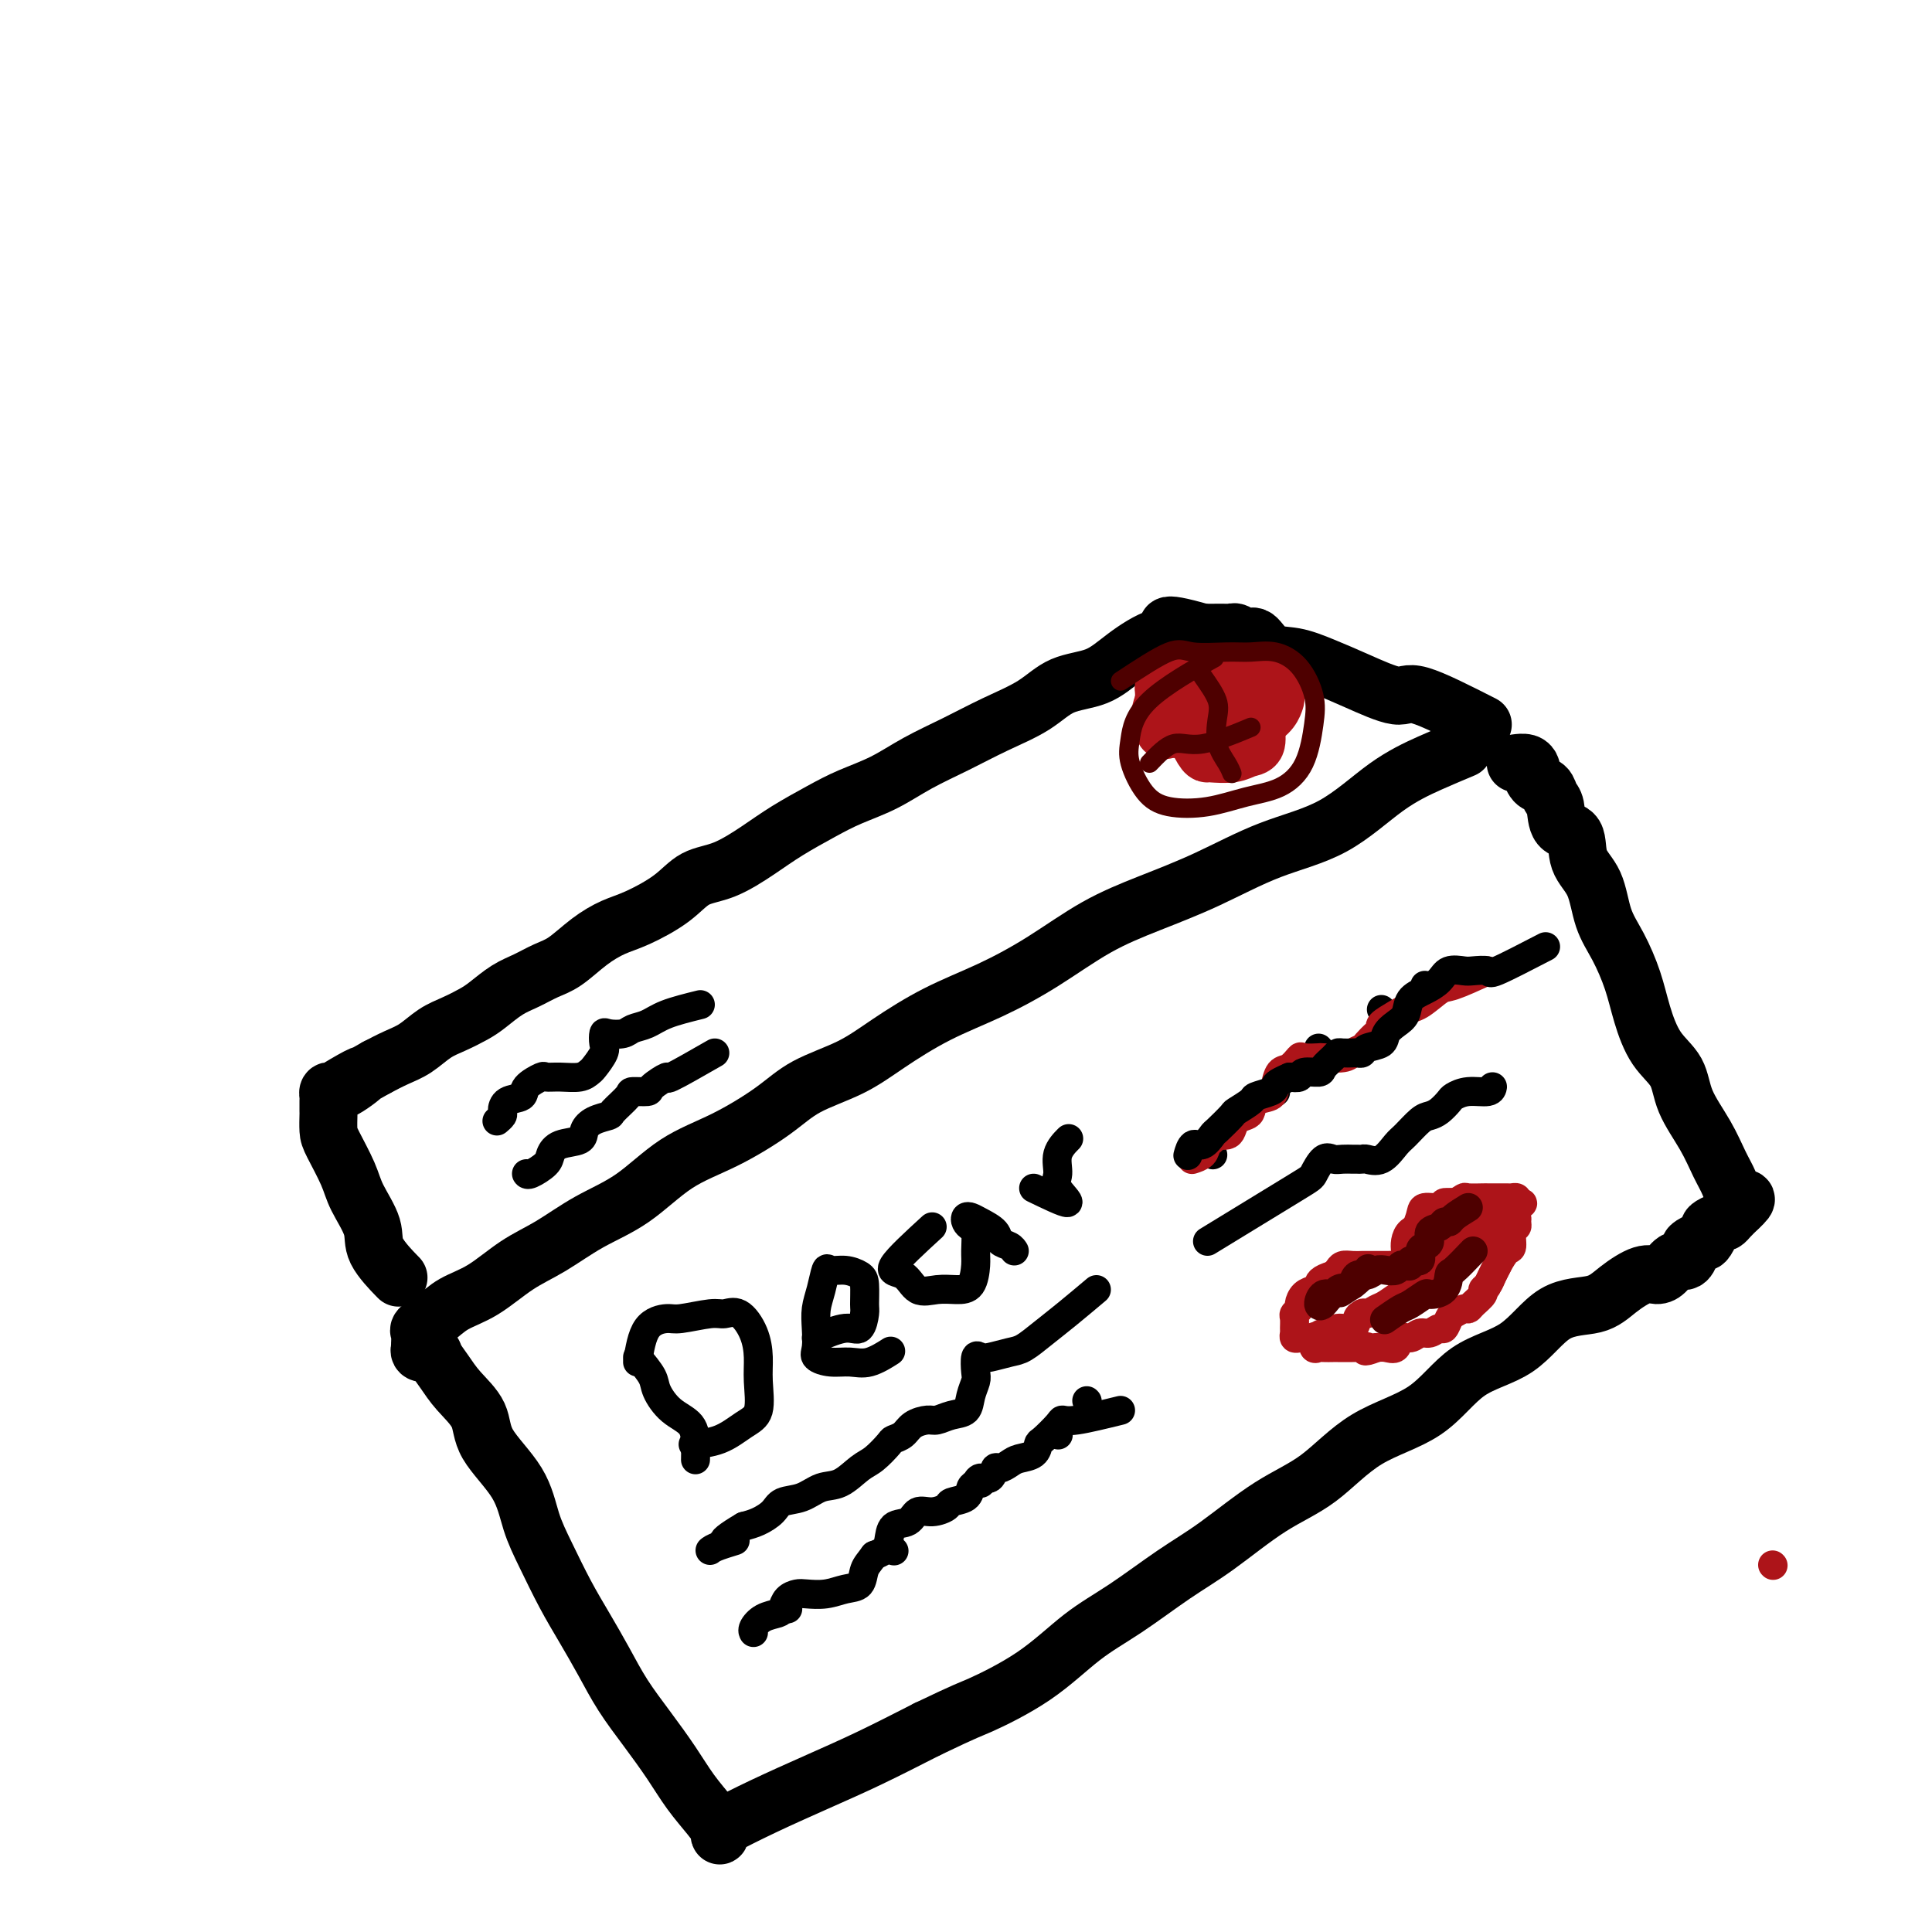 <svg viewBox='0 0 400 400' version='1.1' xmlns='http://www.w3.org/2000/svg' xmlns:xlink='http://www.w3.org/1999/xlink'><g fill='none' stroke='#000000' stroke-width='12' stroke-linecap='round' stroke-linejoin='round'><path d='M303,155c-2.190,0.915 -4.380,1.829 -7,3c-2.620,1.171 -5.669,2.598 -9,5c-3.331,2.402 -6.942,5.777 -11,8c-4.058,2.223 -8.563,3.293 -13,5c-4.437,1.707 -8.808,4.052 -13,6c-4.192,1.948 -8.206,3.499 -12,5c-3.794,1.501 -7.366,2.953 -11,5c-3.634,2.047 -7.328,4.690 -11,7c-3.672,2.310 -7.321,4.287 -11,6c-3.679,1.713 -7.389,3.163 -11,5c-3.611,1.837 -7.123,4.063 -10,6c-2.877,1.937 -5.120,3.586 -8,5c-2.880,1.414 -6.399,2.594 -9,4c-2.601,1.406 -4.286,3.039 -7,5c-2.714,1.961 -6.457,4.251 -10,6c-3.543,1.749 -6.886,2.959 -10,5c-3.114,2.041 -6.001,4.913 -9,7c-2.999,2.087 -6.112,3.387 -9,5c-2.888,1.613 -5.553,3.538 -8,5c-2.447,1.462 -4.677,2.461 -7,4c-2.323,1.539 -4.738,3.617 -7,5c-2.262,1.383 -4.372,2.072 -6,3c-1.628,0.928 -2.776,2.097 -4,3c-1.224,0.903 -2.524,1.541 -3,2c-0.476,0.459 -0.128,0.739 0,1c0.128,0.261 0.037,0.503 0,1c-0.037,0.497 -0.018,1.248 0,2'/><path d='M87,279c-0.667,1.594 1.167,1.079 2,1c0.833,-0.079 0.667,0.279 1,1c0.333,0.721 1.167,1.807 2,3c0.833,1.193 1.664,2.495 3,4c1.336,1.505 3.175,3.214 4,5c0.825,1.786 0.636,3.648 2,6c1.364,2.352 4.283,5.193 6,8c1.717,2.807 2.234,5.578 3,8c0.766,2.422 1.782,4.494 3,7c1.218,2.506 2.639,5.445 4,8c1.361,2.555 2.664,4.727 4,7c1.336,2.273 2.706,4.648 4,7c1.294,2.352 2.514,4.681 4,7c1.486,2.319 3.239,4.628 5,7c1.761,2.372 3.529,4.808 5,7c1.471,2.192 2.643,4.139 4,6c1.357,1.861 2.897,3.636 4,5c1.103,1.364 1.767,2.316 2,3c0.233,0.684 0.035,1.100 0,1c-0.035,-0.100 0.092,-0.717 0,-1c-0.092,-0.283 -0.403,-0.233 1,-1c1.403,-0.767 4.520,-2.350 8,-4c3.480,-1.650 7.321,-3.367 11,-5c3.679,-1.633 7.194,-3.181 11,-5c3.806,-1.819 7.903,-3.910 12,-6'/><path d='M192,358c8.609,-4.128 8.632,-3.948 11,-5c2.368,-1.052 7.083,-3.338 11,-6c3.917,-2.662 7.037,-5.702 10,-8c2.963,-2.298 5.769,-3.853 9,-6c3.231,-2.147 6.886,-4.885 10,-7c3.114,-2.115 5.689,-3.608 9,-6c3.311,-2.392 7.360,-5.683 11,-8c3.640,-2.317 6.870,-3.659 10,-6c3.130,-2.341 6.161,-5.682 10,-8c3.839,-2.318 8.487,-3.614 12,-6c3.513,-2.386 5.891,-5.863 9,-8c3.109,-2.137 6.951,-2.934 10,-5c3.049,-2.066 5.306,-5.401 8,-7c2.694,-1.599 5.824,-1.463 8,-2c2.176,-0.537 3.398,-1.745 5,-3c1.602,-1.255 3.584,-2.555 5,-3c1.416,-0.445 2.264,-0.035 3,0c0.736,0.035 1.358,-0.305 2,-1c0.642,-0.695 1.303,-1.746 2,-2c0.697,-0.254 1.429,0.288 2,0c0.571,-0.288 0.980,-1.404 1,-2c0.020,-0.596 -0.350,-0.670 0,-1c0.350,-0.330 1.421,-0.915 2,-1c0.579,-0.085 0.666,0.332 1,0c0.334,-0.332 0.915,-1.412 1,-2c0.085,-0.588 -0.325,-0.685 0,-1c0.325,-0.315 1.386,-0.847 2,-1c0.614,-0.153 0.781,0.074 1,0c0.219,-0.074 0.491,-0.450 1,-1c0.509,-0.550 1.254,-1.275 2,-2'/><path d='M360,250c2.728,-2.482 1.046,-1.688 0,-2c-1.046,-0.312 -1.458,-1.731 -2,-3c-0.542,-1.269 -1.215,-2.388 -2,-4c-0.785,-1.612 -1.680,-3.717 -3,-6c-1.320,-2.283 -3.063,-4.744 -4,-7c-0.937,-2.256 -1.069,-4.307 -2,-6c-0.931,-1.693 -2.662,-3.027 -4,-5c-1.338,-1.973 -2.282,-4.586 -3,-7c-0.718,-2.414 -1.209,-4.629 -2,-7c-0.791,-2.371 -1.884,-4.898 -3,-7c-1.116,-2.102 -2.257,-3.779 -3,-6c-0.743,-2.221 -1.088,-4.987 -2,-7c-0.912,-2.013 -2.391,-3.273 -3,-5c-0.609,-1.727 -0.347,-3.920 -1,-5c-0.653,-1.080 -2.220,-1.048 -3,-2c-0.780,-0.952 -0.773,-2.889 -1,-4c-0.227,-1.111 -0.687,-1.397 -1,-2c-0.313,-0.603 -0.478,-1.524 -1,-2c-0.522,-0.476 -1.401,-0.506 -2,-1c-0.599,-0.494 -0.917,-1.453 -1,-2c-0.083,-0.547 0.071,-0.683 0,-1c-0.071,-0.317 -0.365,-0.816 -1,-1c-0.635,-0.184 -1.610,-0.053 -2,0c-0.390,0.053 -0.195,0.026 0,0'/><path d='M307,150c-5.125,-2.607 -10.249,-5.214 -13,-6c-2.751,-0.786 -3.128,0.248 -5,0c-1.872,-0.248 -5.240,-1.777 -8,-3c-2.760,-1.223 -4.913,-2.141 -7,-3c-2.087,-0.859 -4.107,-1.660 -6,-2c-1.893,-0.340 -3.659,-0.221 -5,-1c-1.341,-0.779 -2.255,-2.458 -3,-3c-0.745,-0.542 -1.319,0.051 -2,0c-0.681,-0.051 -1.467,-0.746 -2,-1c-0.533,-0.254 -0.813,-0.068 -1,0c-0.187,0.068 -0.281,0.018 -1,0c-0.719,-0.018 -2.063,-0.005 -3,0c-0.937,0.005 -1.469,0.003 -2,0'/><path d='M249,131c-10.244,-2.951 -6.854,-0.829 -6,0c0.854,0.829 -0.827,0.363 -3,1c-2.173,0.637 -4.837,2.375 -7,4c-2.163,1.625 -3.825,3.137 -6,4c-2.175,0.863 -4.863,1.076 -7,2c-2.137,0.924 -3.724,2.558 -6,4c-2.276,1.442 -5.241,2.693 -8,4c-2.759,1.307 -5.313,2.670 -8,4c-2.687,1.330 -5.509,2.627 -8,4c-2.491,1.373 -4.653,2.820 -7,4c-2.347,1.180 -4.881,2.092 -7,3c-2.119,0.908 -3.823,1.813 -6,3c-2.177,1.187 -4.827,2.655 -7,4c-2.173,1.345 -3.869,2.566 -6,4c-2.131,1.434 -4.698,3.079 -7,4c-2.302,0.921 -4.341,1.116 -6,2c-1.659,0.884 -2.940,2.457 -5,4c-2.060,1.543 -4.900,3.057 -7,4c-2.100,0.943 -3.461,1.317 -5,2c-1.539,0.683 -3.257,1.677 -5,3c-1.743,1.323 -3.509,2.977 -5,4c-1.491,1.023 -2.705,1.415 -4,2c-1.295,0.585 -2.670,1.364 -4,2c-1.330,0.636 -2.613,1.128 -4,2c-1.387,0.872 -2.877,2.124 -4,3c-1.123,0.876 -1.878,1.375 -3,2c-1.122,0.625 -2.610,1.375 -4,2c-1.390,0.625 -2.682,1.126 -4,2c-1.318,0.874 -2.663,2.120 -4,3c-1.337,0.880 -2.668,1.394 -4,2c-1.332,0.606 -2.666,1.303 -4,2'/><path d='M78,221c-15.061,8.548 -6.715,3.418 -4,2c2.715,-1.418 -0.201,0.876 -2,2c-1.799,1.124 -2.482,1.079 -3,1c-0.518,-0.079 -0.871,-0.192 -1,0c-0.129,0.192 -0.035,0.688 0,1c0.035,0.312 0.010,0.440 0,1c-0.010,0.560 -0.007,1.552 0,2c0.007,0.448 0.017,0.351 0,1c-0.017,0.649 -0.060,2.046 0,3c0.060,0.954 0.222,1.467 1,3c0.778,1.533 2.171,4.086 3,6c0.829,1.914 1.095,3.190 2,5c0.905,1.810 2.449,4.155 3,6c0.551,1.845 0.110,3.189 1,5c0.890,1.811 3.111,4.089 4,5c0.889,0.911 0.444,0.456 0,0'/></g>
<g fill='none' stroke='#AD1419' stroke-width='12' stroke-linecap='round' stroke-linejoin='round'><path d='M241,145c3.298,-2.123 6.597,-4.247 8,-5c1.403,-0.753 0.911,-0.136 1,0c0.089,0.136 0.758,-0.208 1,0c0.242,0.208 0.058,0.970 0,2c-0.058,1.030 0.010,2.328 0,3c-0.010,0.672 -0.097,0.718 -1,1c-0.903,0.282 -2.620,0.801 -4,1c-1.380,0.199 -2.423,0.080 -3,0c-0.577,-0.080 -0.689,-0.120 -1,0c-0.311,0.120 -0.820,0.400 -1,0c-0.180,-0.400 -0.032,-1.480 0,-2c0.032,-0.520 -0.051,-0.481 0,-1c0.051,-0.519 0.237,-1.597 1,-2c0.763,-0.403 2.103,-0.131 3,0c0.897,0.131 1.350,0.123 2,0c0.650,-0.123 1.499,-0.360 2,0c0.501,0.360 0.656,1.315 1,2c0.344,0.685 0.876,1.098 1,2c0.124,0.902 -0.159,2.294 0,3c0.159,0.706 0.761,0.727 0,1c-0.761,0.273 -2.883,0.800 -4,1c-1.117,0.200 -1.227,0.074 -2,0c-0.773,-0.074 -2.208,-0.097 -3,0c-0.792,0.097 -0.941,0.313 -1,0c-0.059,-0.313 -0.030,-1.157 0,-2'/><path d='M241,149c-1.515,-0.740 -0.303,-2.590 0,-4c0.303,-1.410 -0.303,-2.380 0,-3c0.303,-0.620 1.515,-0.892 2,-1c0.485,-0.108 0.242,-0.054 0,0'/><path d='M249,145c0.934,-0.399 1.869,-0.799 3,-1c1.131,-0.201 2.460,-0.205 3,0c0.540,0.205 0.292,0.619 1,1c0.708,0.381 2.373,0.729 3,1c0.627,0.271 0.215,0.465 0,1c-0.215,0.535 -0.233,1.411 0,2c0.233,0.589 0.716,0.890 0,1c-0.716,0.110 -2.630,0.028 -4,0c-1.370,-0.028 -2.197,-0.003 -3,0c-0.803,0.003 -1.582,-0.018 -2,0c-0.418,0.018 -0.474,0.073 -1,0c-0.526,-0.073 -1.522,-0.276 -2,-1c-0.478,-0.724 -0.438,-1.969 0,-3c0.438,-1.031 1.273,-1.847 2,-2c0.727,-0.153 1.347,0.358 3,0c1.653,-0.358 4.338,-1.586 6,-2c1.662,-0.414 2.300,-0.014 3,0c0.700,0.014 1.462,-0.357 2,0c0.538,0.357 0.852,1.440 1,2c0.148,0.560 0.129,0.595 0,1c-0.129,0.405 -0.367,1.180 -1,2c-0.633,0.820 -1.661,1.684 -3,2c-1.339,0.316 -2.989,0.085 -4,0c-1.011,-0.085 -1.385,-0.023 -2,0c-0.615,0.023 -1.473,0.006 -2,0c-0.527,-0.006 -0.722,-0.002 -1,0c-0.278,0.002 -0.639,0.001 -1,0'/><path d='M250,149c-1.667,0.000 -0.833,0.000 0,0'/><path d='M251,144c3.265,1.079 6.530,2.159 8,3c1.470,0.841 1.147,1.445 1,2c-0.147,0.555 -0.116,1.063 0,2c0.116,0.937 0.319,2.304 0,3c-0.319,0.696 -1.159,0.722 -2,1c-0.841,0.278 -1.682,0.807 -3,1c-1.318,0.193 -3.111,0.051 -4,0c-0.889,-0.051 -0.874,-0.011 -1,0c-0.126,0.011 -0.394,-0.008 -1,-1c-0.606,-0.992 -1.549,-2.959 -2,-4c-0.451,-1.041 -0.411,-1.157 0,-2c0.411,-0.843 1.192,-2.414 2,-3c0.808,-0.586 1.642,-0.187 2,0c0.358,0.187 0.240,0.164 1,0c0.760,-0.164 2.397,-0.467 3,1c0.603,1.467 0.172,4.705 0,6c-0.172,1.295 -0.086,0.648 0,0'/></g>
<g fill='none' stroke='#000000' stroke-width='6' stroke-linecap='round' stroke-linejoin='round'><path d='M145,208c-2.586,0.641 -5.173,1.283 -7,2c-1.827,0.717 -2.896,1.511 -4,2c-1.104,0.489 -2.244,0.673 -3,1c-0.756,0.327 -1.129,0.796 -2,1c-0.871,0.204 -2.240,0.142 -3,0c-0.760,-0.142 -0.910,-0.365 -1,0c-0.090,0.365 -0.119,1.317 0,2c0.119,0.683 0.388,1.097 0,2c-0.388,0.903 -1.432,2.295 -2,3c-0.568,0.705 -0.661,0.723 -1,1c-0.339,0.277 -0.925,0.812 -2,1c-1.075,0.188 -2.639,0.029 -4,0c-1.361,-0.029 -2.518,0.071 -3,0c-0.482,-0.071 -0.287,-0.314 -1,0c-0.713,0.314 -2.334,1.183 -3,2c-0.666,0.817 -0.378,1.582 -1,2c-0.622,0.418 -2.153,0.491 -3,1c-0.847,0.509 -1.011,1.456 -1,2c0.011,0.544 0.195,0.685 0,1c-0.195,0.315 -0.770,0.804 -1,1c-0.230,0.196 -0.115,0.098 0,0'/><path d='M148,218c-3.780,2.166 -7.560,4.331 -9,5c-1.440,0.669 -0.541,-0.160 -1,0c-0.459,0.160 -2.278,1.307 -3,2c-0.722,0.693 -0.349,0.931 -1,1c-0.651,0.069 -2.327,-0.032 -3,0c-0.673,0.032 -0.342,0.196 -1,1c-0.658,0.804 -2.306,2.247 -3,3c-0.694,0.753 -0.434,0.817 -1,1c-0.566,0.183 -1.959,0.486 -3,1c-1.041,0.514 -1.730,1.239 -2,2c-0.270,0.761 -0.121,1.556 -1,2c-0.879,0.444 -2.785,0.536 -4,1c-1.215,0.464 -1.737,1.301 -2,2c-0.263,0.699 -0.266,1.259 -1,2c-0.734,0.741 -2.198,1.661 -3,2c-0.802,0.339 -0.944,0.097 -1,0c-0.056,-0.097 -0.028,-0.048 0,0'/><path d='M132,281c1.215,1.455 2.431,2.910 3,4c0.569,1.090 0.492,1.816 1,3c0.508,1.184 1.600,2.825 3,4c1.400,1.175 3.107,1.882 4,3c0.893,1.118 0.971,2.647 1,4c0.029,1.353 0.008,2.529 0,3c-0.008,0.471 -0.004,0.235 0,0'/><path d='M132,282c0.440,-2.723 0.880,-5.447 2,-7c1.120,-1.553 2.922,-1.936 4,-2c1.078,-0.064 1.434,0.190 3,0c1.566,-0.190 4.343,-0.824 6,-1c1.657,-0.176 2.195,0.106 3,0c0.805,-0.106 1.878,-0.600 3,0c1.122,0.600 2.293,2.295 3,4c0.707,1.705 0.950,3.420 1,5c0.050,1.580 -0.092,3.026 0,5c0.092,1.974 0.420,4.476 0,6c-0.420,1.524 -1.587,2.068 -3,3c-1.413,0.932 -3.073,2.251 -5,3c-1.927,0.749 -4.122,0.928 -5,1c-0.878,0.072 -0.439,0.036 0,0'/><path d='M169,277c2.227,-0.928 4.453,-1.856 6,-2c1.547,-0.144 2.413,0.494 3,0c0.587,-0.494 0.895,-2.122 1,-3c0.105,-0.878 0.007,-1.005 0,-2c-0.007,-0.995 0.076,-2.858 0,-4c-0.076,-1.142 -0.310,-1.562 -1,-2c-0.690,-0.438 -1.835,-0.894 -3,-1c-1.165,-0.106 -2.351,0.137 -3,0c-0.649,-0.137 -0.762,-0.654 -1,0c-0.238,0.654 -0.602,2.479 -1,4c-0.398,1.521 -0.831,2.737 -1,4c-0.169,1.263 -0.076,2.572 0,4c0.076,1.428 0.133,2.973 0,4c-0.133,1.027 -0.455,1.536 0,2c0.455,0.464 1.688,0.884 3,1c1.312,0.116 2.702,-0.072 4,0c1.298,0.072 2.503,0.404 4,0c1.497,-0.404 3.285,-1.544 4,-2c0.715,-0.456 0.358,-0.228 0,0'/><path d='M193,254c-3.542,3.246 -7.084,6.492 -8,8c-0.916,1.508 0.794,1.280 2,2c1.206,0.720 1.906,2.390 3,3c1.094,0.610 2.580,0.160 4,0c1.420,-0.160 2.774,-0.029 4,0c1.226,0.029 2.326,-0.044 3,-1c0.674,-0.956 0.923,-2.795 1,-4c0.077,-1.205 -0.019,-1.777 0,-3c0.019,-1.223 0.151,-3.099 0,-4c-0.151,-0.901 -0.586,-0.828 -1,-1c-0.414,-0.172 -0.808,-0.590 -1,-1c-0.192,-0.410 -0.183,-0.811 0,-1c0.183,-0.189 0.539,-0.167 1,0c0.461,0.167 1.027,0.479 2,1c0.973,0.521 2.352,1.250 3,2c0.648,0.750 0.565,1.521 1,2c0.435,0.479 1.386,0.668 2,1c0.614,0.332 0.890,0.809 1,1c0.110,0.191 0.055,0.095 0,0'/><path d='M214,246c3.189,1.543 6.379,3.085 7,3c0.621,-0.085 -1.325,-1.799 -2,-3c-0.675,-1.201 -0.078,-1.889 0,-3c0.078,-1.111 -0.364,-2.645 0,-4c0.364,-1.355 1.532,-2.530 2,-3c0.468,-0.470 0.234,-0.235 0,0'/><path d='M251,239c0.000,0.000 0.100,0.100 0.1,0.1'/><path d='M264,226c0.000,0.000 0.100,0.100 0.1,0.1'/><path d='M273,217c0.000,0.000 0.100,0.100 0.1,0.1'/><path d='M286,209c0.000,0.000 0.100,0.100 0.1,0.1'/><path d='M295,204c0.000,0.000 0.100,0.100 0.1,0.1'/><path d='M163,333c0.000,0.000 0.100,0.100 0.1,0.1'/><path d='M185,321c0.000,0.000 0.100,0.100 0.1,0.1'/><path d='M203,307c0.000,0.000 0.100,0.100 0.1,0.1'/><path d='M219,297c0.000,0.000 0.100,0.100 0.1,0.1'/><path d='M225,290c0.000,0.000 0.100,0.100 0.1,0.1'/></g>
<g fill='none' stroke='#AD1419' stroke-width='6' stroke-linecap='round' stroke-linejoin='round'><path d='M308,201c-2.718,1.239 -5.437,2.477 -7,3c-1.563,0.523 -1.971,0.329 -3,1c-1.029,0.671 -2.678,2.207 -4,3c-1.322,0.793 -2.318,0.841 -3,1c-0.682,0.159 -1.051,0.427 -2,1c-0.949,0.573 -2.477,1.449 -3,2c-0.523,0.551 -0.042,0.777 0,1c0.042,0.223 -0.357,0.442 -1,1c-0.643,0.558 -1.532,1.456 -2,2c-0.468,0.544 -0.515,0.734 -1,1c-0.485,0.266 -1.409,0.608 -2,1c-0.591,0.392 -0.850,0.835 -2,1c-1.150,0.165 -3.189,0.051 -4,0c-0.811,-0.051 -0.392,-0.041 -1,0c-0.608,0.041 -2.243,0.111 -3,0c-0.757,-0.111 -0.634,-0.405 -1,0c-0.366,0.405 -1.219,1.508 -2,2c-0.781,0.492 -1.491,0.373 -2,1c-0.509,0.627 -0.818,1.999 -1,3c-0.182,1.001 -0.238,1.629 -1,2c-0.762,0.371 -2.232,0.484 -3,1c-0.768,0.516 -0.835,1.434 -1,2c-0.165,0.566 -0.428,0.779 -1,1c-0.572,0.221 -1.452,0.451 -2,1c-0.548,0.549 -0.763,1.417 -1,2c-0.237,0.583 -0.496,0.881 -1,1c-0.504,0.119 -1.252,0.060 -2,0'/><path d='M252,235c-2.958,2.669 -1.353,1.342 -1,1c0.353,-0.342 -0.544,0.300 -1,1c-0.456,0.700 -0.469,1.458 -1,2c-0.531,0.542 -1.580,0.869 -2,1c-0.420,0.131 -0.210,0.065 0,0'/></g>
<g fill='none' stroke='#000000' stroke-width='6' stroke-linecap='round' stroke-linejoin='round'><path d='M320,196c-4.080,2.112 -8.161,4.225 -10,5c-1.839,0.775 -1.437,0.214 -2,0c-0.563,-0.214 -2.093,-0.079 -3,0c-0.907,0.079 -1.192,0.103 -2,0c-0.808,-0.103 -2.138,-0.333 -3,0c-0.862,0.333 -1.256,1.230 -2,2c-0.744,0.770 -1.839,1.413 -3,2c-1.161,0.587 -2.389,1.117 -3,2c-0.611,0.883 -0.605,2.120 -1,3c-0.395,0.880 -1.191,1.402 -2,2c-0.809,0.598 -1.632,1.270 -2,2c-0.368,0.730 -0.283,1.516 -1,2c-0.717,0.484 -2.237,0.666 -3,1c-0.763,0.334 -0.768,0.821 -1,1c-0.232,0.179 -0.691,0.050 -1,0c-0.309,-0.050 -0.468,-0.021 -1,0c-0.532,0.021 -1.436,0.034 -2,0c-0.564,-0.034 -0.789,-0.115 -1,0c-0.211,0.115 -0.409,0.427 -1,1c-0.591,0.573 -1.576,1.408 -2,2c-0.424,0.592 -0.289,0.942 -1,1c-0.711,0.058 -2.268,-0.177 -3,0c-0.732,0.177 -0.638,0.765 -1,1c-0.362,0.235 -1.181,0.118 -2,0'/><path d='M267,223c-3.142,1.335 -2.997,1.671 -3,2c-0.003,0.329 -0.156,0.649 -1,1c-0.844,0.351 -2.381,0.732 -3,1c-0.619,0.268 -0.322,0.424 -1,1c-0.678,0.576 -2.331,1.574 -3,2c-0.669,0.426 -0.354,0.280 -1,1c-0.646,0.720 -2.254,2.305 -3,3c-0.746,0.695 -0.631,0.498 -1,1c-0.369,0.502 -1.223,1.701 -2,2c-0.777,0.299 -1.479,-0.304 -2,0c-0.521,0.304 -0.863,1.515 -1,2c-0.137,0.485 -0.068,0.242 0,0'/><path d='M232,292c-3.472,0.852 -6.944,1.705 -9,2c-2.056,0.295 -2.696,0.033 -3,0c-0.304,-0.033 -0.273,0.162 -1,1c-0.727,0.838 -2.211,2.318 -3,3c-0.789,0.682 -0.884,0.565 -1,1c-0.116,0.435 -0.255,1.421 -1,2c-0.745,0.579 -2.096,0.751 -3,1c-0.904,0.249 -1.359,0.573 -2,1c-0.641,0.427 -1.467,0.955 -2,1c-0.533,0.045 -0.773,-0.392 -1,0c-0.227,0.392 -0.440,1.614 -1,2c-0.560,0.386 -1.467,-0.065 -2,0c-0.533,0.065 -0.690,0.647 -1,1c-0.310,0.353 -0.771,0.477 -1,1c-0.229,0.523 -0.225,1.445 -1,2c-0.775,0.555 -2.328,0.744 -3,1c-0.672,0.256 -0.464,0.577 -1,1c-0.536,0.423 -1.817,0.946 -3,1c-1.183,0.054 -2.267,-0.361 -3,0c-0.733,0.361 -1.116,1.497 -2,2c-0.884,0.503 -2.268,0.372 -3,1c-0.732,0.628 -0.813,2.015 -1,3c-0.187,0.985 -0.482,1.567 -1,2c-0.518,0.433 -1.259,0.716 -2,1'/><path d='M181,322c-1.047,1.438 -1.663,2.032 -2,3c-0.337,0.968 -0.393,2.312 -1,3c-0.607,0.688 -1.763,0.722 -3,1c-1.237,0.278 -2.555,0.799 -4,1c-1.445,0.201 -3.015,0.081 -4,0c-0.985,-0.081 -1.383,-0.125 -2,0c-0.617,0.125 -1.451,0.418 -2,1c-0.549,0.582 -0.813,1.452 -1,2c-0.187,0.548 -0.299,0.774 -1,1c-0.701,0.226 -1.992,0.452 -3,1c-1.008,0.548 -1.733,1.417 -2,2c-0.267,0.583 -0.076,0.881 0,1c0.076,0.119 0.038,0.060 0,0'/><path d='M227,267c-2.074,1.745 -4.149,3.490 -6,5c-1.851,1.510 -3.480,2.783 -5,4c-1.520,1.217 -2.933,2.376 -4,3c-1.067,0.624 -1.789,0.713 -3,1c-1.211,0.287 -2.912,0.772 -4,1c-1.088,0.228 -1.563,0.199 -2,0c-0.437,-0.199 -0.837,-0.568 -1,0c-0.163,0.568 -0.091,2.074 0,3c0.091,0.926 0.200,1.271 0,2c-0.200,0.729 -0.710,1.841 -1,3c-0.290,1.159 -0.361,2.365 -1,3c-0.639,0.635 -1.847,0.699 -3,1c-1.153,0.301 -2.249,0.841 -3,1c-0.751,0.159 -1.155,-0.061 -2,0c-0.845,0.061 -2.130,0.405 -3,1c-0.870,0.595 -1.323,1.442 -2,2c-0.677,0.558 -1.577,0.826 -2,1c-0.423,0.174 -0.370,0.255 -1,1c-0.630,0.745 -1.942,2.154 -3,3c-1.058,0.846 -1.863,1.129 -3,2c-1.137,0.871 -2.607,2.330 -4,3c-1.393,0.670 -2.708,0.550 -4,1c-1.292,0.450 -2.562,1.469 -4,2c-1.438,0.531 -3.045,0.575 -4,1c-0.955,0.425 -1.257,1.230 -2,2c-0.743,0.770 -1.927,1.506 -3,2c-1.073,0.494 -2.037,0.747 -3,1'/><path d='M154,316c-7.419,4.348 -2.968,3.217 -2,3c0.968,-0.217 -1.547,0.480 -3,1c-1.453,0.520 -1.844,0.863 -2,1c-0.156,0.137 -0.078,0.069 0,0'/><path d='M250,257c7.202,-4.400 14.405,-8.801 18,-11c3.595,-2.199 3.583,-2.197 4,-3c0.417,-0.803 1.263,-2.411 2,-3c0.737,-0.589 1.364,-0.158 2,0c0.636,0.158 1.282,0.041 2,0c0.718,-0.041 1.507,-0.008 2,0c0.493,0.008 0.688,-0.008 1,0c0.312,0.008 0.740,0.040 1,0c0.260,-0.040 0.353,-0.151 1,0c0.647,0.151 1.850,0.563 3,0c1.150,-0.563 2.247,-2.100 3,-3c0.753,-0.900 1.161,-1.162 2,-2c0.839,-0.838 2.107,-2.252 3,-3c0.893,-0.748 1.410,-0.832 2,-1c0.590,-0.168 1.254,-0.422 2,-1c0.746,-0.578 1.573,-1.479 2,-2c0.427,-0.521 0.454,-0.662 1,-1c0.546,-0.338 1.610,-0.874 3,-1c1.390,-0.126 3.105,0.158 4,0c0.895,-0.158 0.970,-0.760 1,-1c0.030,-0.240 0.015,-0.120 0,0'/></g>
<g fill='none' stroke='#AD1419' stroke-width='6' stroke-linecap='round' stroke-linejoin='round'><path d='M367,324c0.000,0.000 0.100,0.100 0.1,0.1'/><path d='M309,249c-1.664,0.001 -3.327,0.002 -4,0c-0.673,-0.002 -0.355,-0.008 -1,0c-0.645,0.008 -2.253,0.029 -3,0c-0.747,-0.029 -0.633,-0.110 -1,0c-0.367,0.110 -1.215,0.410 -2,1c-0.785,0.590 -1.506,1.471 -2,2c-0.494,0.529 -0.759,0.708 -1,1c-0.241,0.292 -0.456,0.698 -1,1c-0.544,0.302 -1.417,0.501 -2,1c-0.583,0.499 -0.876,1.296 -1,2c-0.124,0.704 -0.078,1.313 0,2c0.078,0.687 0.187,1.452 0,2c-0.187,0.548 -0.670,0.879 -1,1c-0.330,0.121 -0.507,0.032 -1,0c-0.493,-0.032 -1.301,-0.008 -2,0c-0.699,0.008 -1.290,0.001 -2,0c-0.710,-0.001 -1.538,0.003 -2,0c-0.462,-0.003 -0.557,-0.012 -1,0c-0.443,0.012 -1.232,0.044 -2,0c-0.768,-0.044 -1.514,-0.166 -2,0c-0.486,0.166 -0.710,0.619 -1,1c-0.290,0.381 -0.645,0.691 -1,1'/><path d='M276,264c-2.967,0.865 -2.885,1.527 -3,2c-0.115,0.473 -0.427,0.757 -1,1c-0.573,0.243 -1.407,0.445 -2,1c-0.593,0.555 -0.943,1.462 -1,2c-0.057,0.538 0.181,0.707 0,1c-0.181,0.293 -0.781,0.709 -1,1c-0.219,0.291 -0.055,0.456 0,1c0.055,0.544 0.003,1.466 0,2c-0.003,0.534 0.044,0.680 0,1c-0.044,0.320 -0.178,0.814 0,1c0.178,0.186 0.668,0.065 1,0c0.332,-0.065 0.507,-0.074 1,0c0.493,0.074 1.306,0.232 2,0c0.694,-0.232 1.271,-0.853 2,-1c0.729,-0.147 1.610,0.182 2,0c0.390,-0.182 0.290,-0.873 1,-1c0.710,-0.127 2.230,0.312 3,0c0.770,-0.312 0.792,-1.375 1,-2c0.208,-0.625 0.604,-0.813 1,-1'/><path d='M282,272c0.434,-0.411 0.520,0.063 1,0c0.480,-0.063 1.354,-0.661 2,-1c0.646,-0.339 1.062,-0.418 2,-1c0.938,-0.582 2.397,-1.666 3,-2c0.603,-0.334 0.351,0.083 1,0c0.649,-0.083 2.201,-0.666 3,-1c0.799,-0.334 0.845,-0.418 1,-1c0.155,-0.582 0.419,-1.660 1,-2c0.581,-0.340 1.478,0.060 2,0c0.522,-0.060 0.669,-0.580 1,-1c0.331,-0.420 0.848,-0.739 1,-1c0.152,-0.261 -0.060,-0.464 0,-1c0.060,-0.536 0.393,-1.404 1,-2c0.607,-0.596 1.490,-0.919 2,-1c0.510,-0.081 0.647,0.080 1,0c0.353,-0.080 0.921,-0.400 1,-1c0.079,-0.600 -0.333,-1.481 0,-2c0.333,-0.519 1.409,-0.675 2,-1c0.591,-0.325 0.698,-0.818 1,-1c0.302,-0.182 0.801,-0.052 1,0c0.199,0.052 0.100,0.026 0,0'/><path d='M310,252c-0.002,2.086 -0.004,4.172 0,5c0.004,0.828 0.012,0.396 0,1c-0.012,0.604 -0.046,2.242 0,3c0.046,0.758 0.172,0.636 0,1c-0.172,0.364 -0.641,1.214 -1,2c-0.359,0.786 -0.607,1.507 -1,2c-0.393,0.493 -0.930,0.758 -1,1c-0.070,0.242 0.328,0.460 0,1c-0.328,0.540 -1.383,1.400 -2,2c-0.617,0.600 -0.795,0.939 -1,1c-0.205,0.061 -0.435,-0.157 -1,0c-0.565,0.157 -1.464,0.687 -2,1c-0.536,0.313 -0.710,0.408 -1,1c-0.290,0.592 -0.696,1.680 -1,2c-0.304,0.320 -0.505,-0.126 -1,0c-0.495,0.126 -1.284,0.826 -2,1c-0.716,0.174 -1.361,-0.178 -2,0c-0.639,0.178 -1.274,0.885 -2,1c-0.726,0.115 -1.545,-0.361 -2,0c-0.455,0.361 -0.546,1.559 -1,2c-0.454,0.441 -1.273,0.126 -2,0c-0.727,-0.126 -1.364,-0.063 -2,0'/><path d='M285,279c-3.502,1.392 -2.255,0.373 -2,0c0.255,-0.373 -0.480,-0.100 -1,0c-0.520,0.100 -0.826,0.027 -1,0c-0.174,-0.027 -0.217,-0.008 -1,0c-0.783,0.008 -2.304,0.004 -3,0c-0.696,-0.004 -0.565,-0.008 -1,0c-0.435,0.008 -1.437,0.030 -2,0c-0.563,-0.030 -0.687,-0.111 -1,0c-0.313,0.111 -0.815,0.415 -1,0c-0.185,-0.415 -0.053,-1.547 0,-2c0.053,-0.453 0.026,-0.226 0,0'/><path d='M292,257c0.818,-1.878 1.636,-3.756 2,-5c0.364,-1.244 0.273,-1.854 1,-2c0.727,-0.146 2.273,0.171 3,0c0.727,-0.171 0.636,-0.830 1,-1c0.364,-0.170 1.182,0.151 2,0c0.818,-0.151 1.634,-0.772 2,-1c0.366,-0.228 0.282,-0.061 1,0c0.718,0.061 2.238,0.016 3,0c0.762,-0.016 0.767,-0.004 1,0c0.233,0.004 0.693,0.000 1,0c0.307,-0.000 0.461,0.003 1,0c0.539,-0.003 1.464,-0.011 2,0c0.536,0.011 0.683,0.041 1,0c0.317,-0.041 0.805,-0.155 1,0c0.195,0.155 0.098,0.577 0,1'/><path d='M314,249c2.474,-0.037 0.659,0.369 0,1c-0.659,0.631 -0.162,1.486 0,2c0.162,0.514 -0.011,0.686 0,1c0.011,0.314 0.208,0.771 0,1c-0.208,0.229 -0.820,0.230 -1,1c-0.180,0.770 0.070,2.309 0,3c-0.070,0.691 -0.462,0.536 -1,1c-0.538,0.464 -1.222,1.548 -2,3c-0.778,1.452 -1.651,3.272 -2,4c-0.349,0.728 -0.175,0.364 0,0'/></g>
<g fill='none' stroke='#4E0000' stroke-width='6' stroke-linecap='round' stroke-linejoin='round'><path d='M304,250c-1.181,0.725 -2.363,1.450 -3,2c-0.637,0.550 -0.730,0.925 -1,1c-0.270,0.075 -0.716,-0.148 -1,0c-0.284,0.148 -0.406,0.668 -1,1c-0.594,0.332 -1.660,0.475 -2,1c-0.340,0.525 0.045,1.432 0,2c-0.045,0.568 -0.519,0.797 -1,1c-0.481,0.203 -0.969,0.380 -1,1c-0.031,0.620 0.395,1.682 0,2c-0.395,0.318 -1.611,-0.107 -2,0c-0.389,0.107 0.047,0.747 0,1c-0.047,0.253 -0.579,0.119 -1,0c-0.421,-0.119 -0.731,-0.224 -1,0c-0.269,0.224 -0.495,0.777 -1,1c-0.505,0.223 -1.287,0.118 -2,0c-0.713,-0.118 -1.356,-0.248 -2,0c-0.644,0.248 -1.289,0.874 -2,1c-0.711,0.126 -1.489,-0.250 -2,0c-0.511,0.250 -0.756,1.125 -1,2'/><path d='M280,266c-4.114,2.720 -2.399,1.521 -2,1c0.399,-0.521 -0.517,-0.362 -1,0c-0.483,0.362 -0.531,0.928 -1,1c-0.469,0.072 -1.357,-0.349 -2,0c-0.643,0.349 -1.041,1.470 -1,2c0.041,0.530 0.519,0.471 1,0c0.481,-0.471 0.964,-1.353 2,-2c1.036,-0.647 2.625,-1.059 4,-2c1.375,-0.941 2.536,-2.412 3,-3c0.464,-0.588 0.232,-0.294 0,0'/><path d='M305,259c-1.584,1.659 -3.168,3.318 -4,4c-0.832,0.682 -0.913,0.386 -1,1c-0.087,0.614 -0.182,2.138 -1,3c-0.818,0.862 -2.360,1.061 -3,1c-0.640,-0.061 -0.379,-0.384 -1,0c-0.621,0.384 -2.125,1.474 -3,2c-0.875,0.526 -1.120,0.488 -2,1c-0.880,0.512 -2.394,1.575 -3,2c-0.606,0.425 -0.303,0.213 0,0'/></g>
<g fill='none' stroke='#4E0000' stroke-width='4' stroke-linecap='round' stroke-linejoin='round'><path d='M232,141c3.840,-2.537 7.681,-5.074 10,-6c2.319,-0.926 3.117,-0.242 5,0c1.883,0.242 4.852,0.041 7,0c2.148,-0.041 3.477,0.078 5,0c1.523,-0.078 3.241,-0.353 5,0c1.759,0.353 3.558,1.334 5,3c1.442,1.666 2.528,4.018 3,6c0.472,1.982 0.331,3.596 0,6c-0.331,2.404 -0.853,5.598 -2,8c-1.147,2.402 -2.918,4.010 -5,5c-2.082,0.990 -4.474,1.360 -7,2c-2.526,0.640 -5.185,1.549 -8,2c-2.815,0.451 -5.784,0.442 -8,0c-2.216,-0.442 -3.677,-1.318 -5,-3c-1.323,-1.682 -2.506,-4.172 -3,-6c-0.494,-1.828 -0.297,-2.995 0,-5c0.297,-2.005 0.695,-4.847 4,-8c3.305,-3.153 9.516,-6.615 12,-8c2.484,-1.385 1.242,-0.692 0,0'/><path d='M249,140c1.254,1.784 2.508,3.568 3,5c0.492,1.432 0.223,2.514 0,4c-0.223,1.486 -0.400,3.378 0,5c0.400,1.622 1.377,2.975 2,4c0.623,1.025 0.892,1.721 1,2c0.108,0.279 0.054,0.139 0,0'/><path d='M238,158c1.702,-1.780 3.405,-3.560 5,-4c1.595,-0.440 3.083,0.458 6,0c2.917,-0.458 7.262,-2.274 9,-3c1.738,-0.726 0.869,-0.363 0,0'/></g>
</svg>